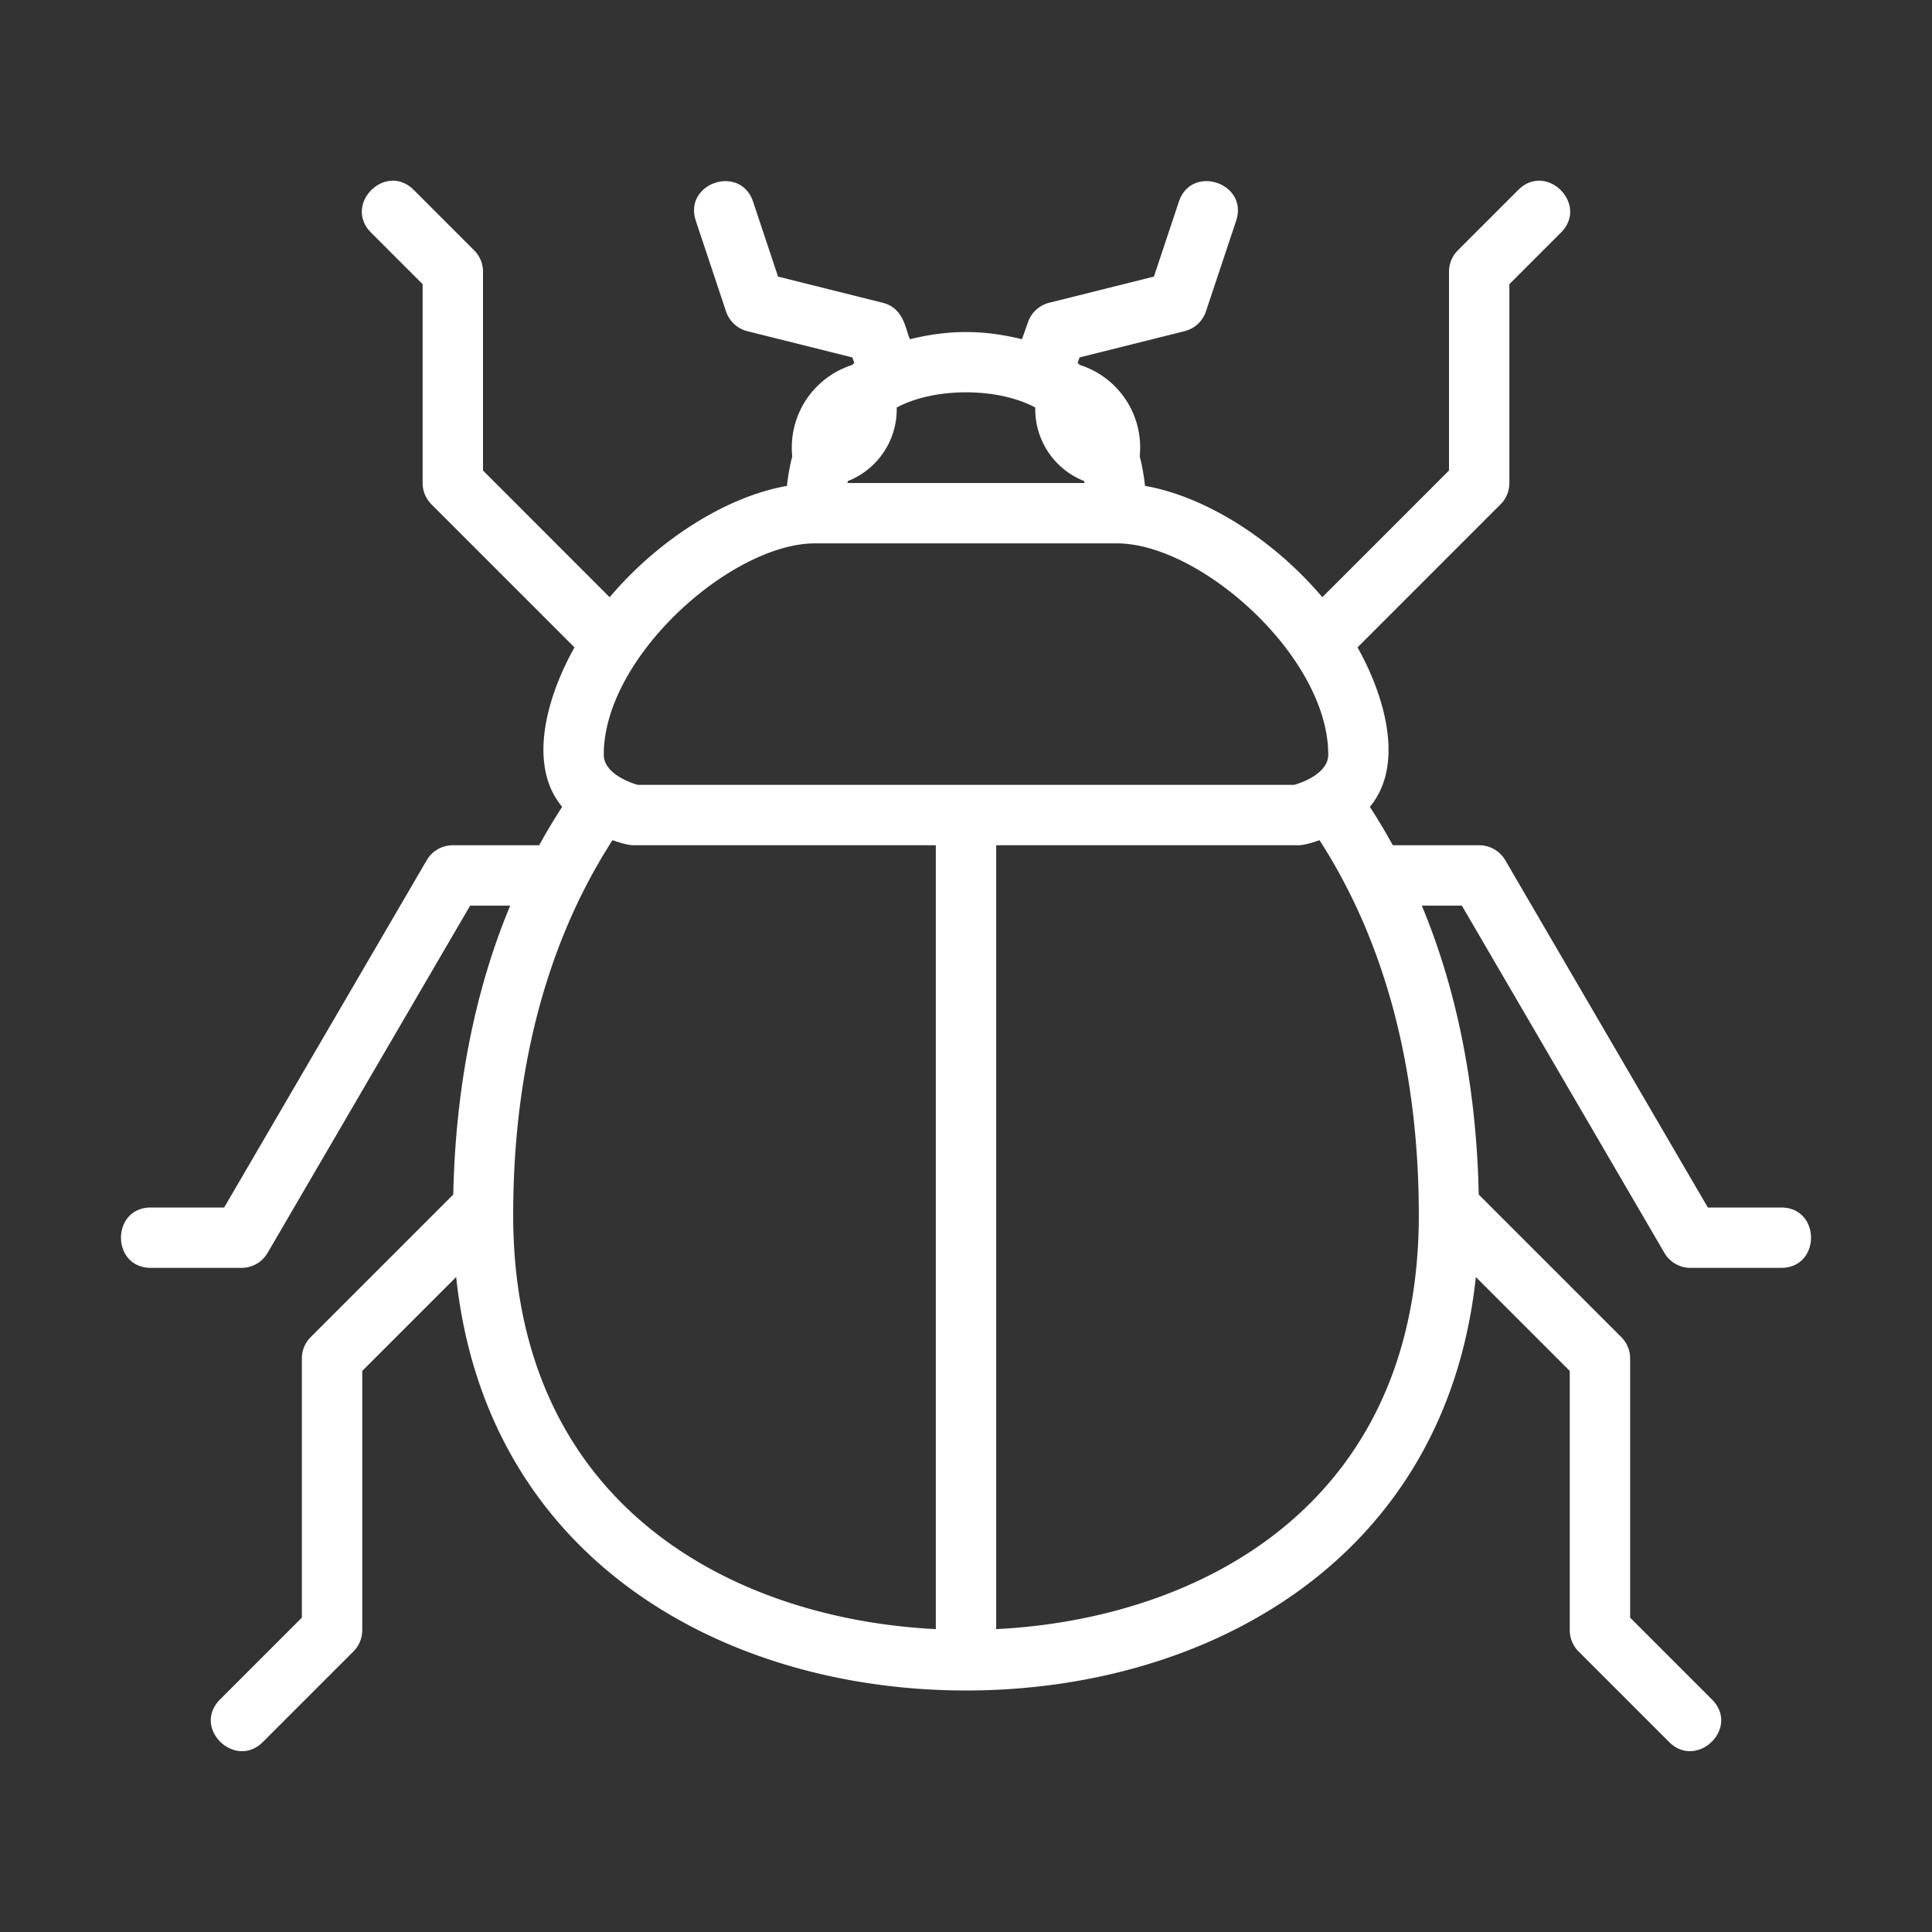 <svg xmlns="http://www.w3.org/2000/svg" version="1.1" xmlns:xlink="http://www.w3.org/1999/xlink" width="512" height="512" x="0" y="0" viewBox="0 0 64 64" style="enable-background:new 0 0 512 512" xml:space="preserve"><rect x="0" y="0" width="64" height="64" fill="#333333" stroke="none"/><g><path d="M59 40h-2.426l-6.71-11.504A1.001 1.001 0 0 0 49 28h-2.862a20.056 20.056 0 0 0-.76-1.272c1.176-1.411.469-3.725-.409-5.282l4.738-4.739A.997.997 0 0 0 50 16V9.414l1.707-1.707c.936-.936-.479-2.349-1.414-1.414l-2 2A.997.997 0 0 0 48 9v6.586l-4.196 4.197c-1.614-1.906-3.861-3.334-5.874-3.688a7.26 7.26 0 0 0-.175-.981 2.87 2.87 0 0 0-1.973-3.021c-.03-.021-.055-.047-.085-.067l.066-.186 3.479-.87a1 1 0 0 0 .706-.654l1-3c.418-1.253-1.477-1.891-1.897-.633l-.826 2.479-3.468.867c-.325.082-.588.32-.7.636l-.203.572c-1.289-.316-2.418-.317-3.71 0-.143-.279-.179-1.026-.902-1.207l-3.468-.867-.826-2.479c-.42-1.258-2.316-.621-1.897.633l1 3c.108.324.375.571.706.654l3.479.87.066.186c-.03.021-.055.046-.085.067a2.87 2.87 0 0 0-1.973 3.021 7.205 7.205 0 0 0-.175.981c-2.013.354-4.26 1.783-5.874 3.688L16 15.586V9a.997.997 0 0 0-.293-.707l-2-2c-.936-.936-2.349.479-1.414 1.414L14 9.414V16c0 .265.105.52.293.707l4.738 4.739c-.884 1.568-1.584 3.872-.409 5.282-.219.338-.478.758-.76 1.272H15c-.355 0-.685.189-.864.496L7.426 40H5c-1.322 0-1.324 2 0 2h3c.355 0 .685-.189.864-.496L15.574 30h1.327c-.932 2.234-1.798 5.393-1.886 9.571l-4.722 4.722A.997.997 0 0 0 10 45v8.586l-2.707 2.707c-.948.948.492 2.336 1.414 1.414l3-3A.997.997 0 0 0 12 54v-8.586l3.111-3.111C16.12 51.743 24.091 56 32 56s15.88-4.257 16.889-13.697L52 45.414V54c0 .265.105.52.293.707l3 3c.922.922 2.362-.467 1.414-1.414L54 53.586V45a.997.997 0 0 0-.293-.707l-4.722-4.722c-.088-4.178-.954-7.337-1.886-9.571h1.327l6.71 11.504c.179.307.509.496.864.496h3c1.322 0 1.324-2 0-2zM34.295 13.5a2.558 2.558 0 0 0 1.617 2.435c.004.023.012.042.015.065h-7.854c.004-.023.011-.042.015-.065a2.556 2.556 0 0 0 1.617-2.435c1.244-.671 3.345-.672 4.59 0zM27 18h10c2.764 0 7 3.754 7 7 0 .525-.633.855-1.127 1H21.128C20.63 25.854 20 25.524 20 25c0-3.246 4.236-7 7-7zM17 40.25c0-4.364.914-8.735 3.29-12.418.219.077.503.168.71.168h10v25.967c-6.675-.334-14-4.053-14-13.717zm16 13.717V28h10c.207 0 .491-.091.71-.168C46.085 31.514 47 35.885 47 40.25c0 9.664-7.325 13.383-14 13.717z" fill="#ffffff" opacity="1" data-original="#000000"></path></g></svg>